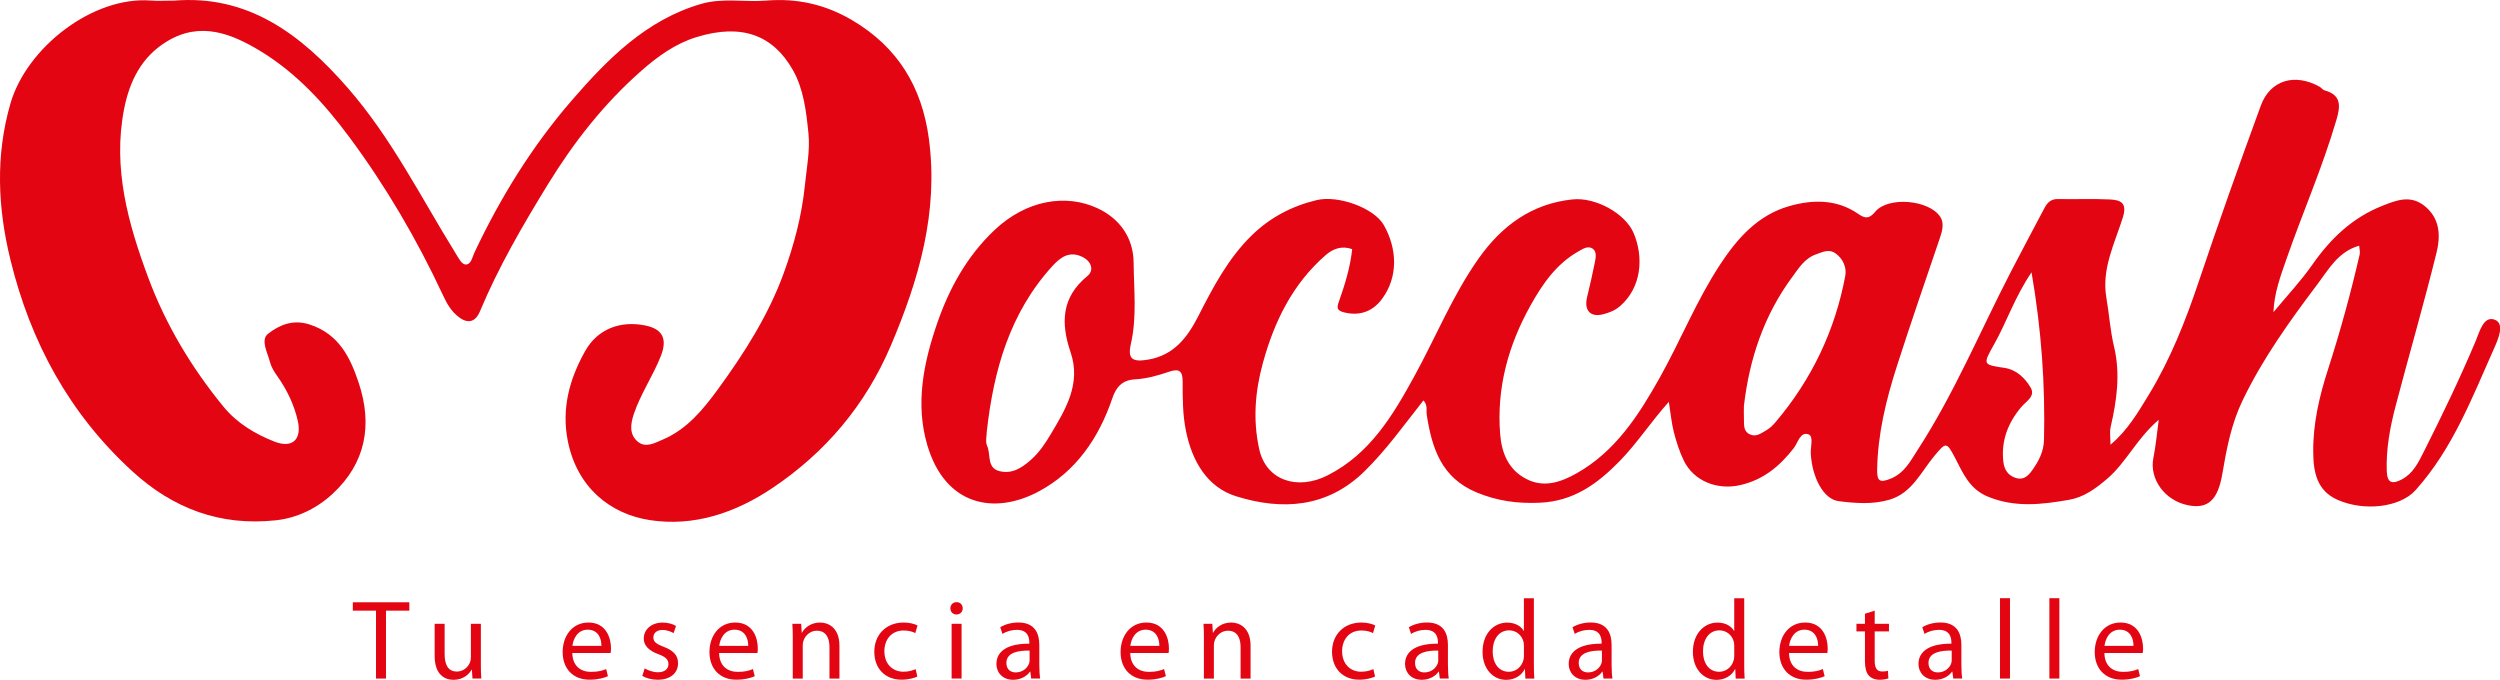 <?xml version="1.0" encoding="UTF-8"?> <svg xmlns="http://www.w3.org/2000/svg" id="Capa_2" viewBox="0 0 776.71 211.21"><defs><style>.cls-1{fill:#e40513;stroke-width:0px;}</style></defs><g id="Capa_1-2"><path class="cls-1" d="M670.62,130.48c-6.83,5.85-10.03,13.21-15.97,18.28-3.59,3.06-7.21,5.73-11.91,6.54-8.44,1.45-16.74,2.47-25.17-1.02-5.83-2.42-7.72-7.39-10.24-12.18-2.6-4.94-2.8-4.7-6.38-.42-4.15,4.96-6.91,11.49-13.9,13.56-5.22,1.54-10.62,1.12-15.81.46-4.76-.6-8.23-7.41-8.66-14.73-.12-2.1.95-5.41-.69-6.02-2.58-.96-3.32,2.65-4.58,4.26-4.41,5.65-9.45,9.87-16.69,11.51-7.02,1.59-14.33-1.16-17.48-7.61-1.36-2.79-2.32-5.83-3.1-8.85-.73-2.84-.99-5.81-1.56-9.42-5.58,6.24-9.77,12.74-15.14,18.27-6.93,7.12-14.36,12.62-24.97,13.08-6.9.3-13.16-.53-19.56-3.18-10.98-4.54-13.94-13.77-15.54-24.11-.22-1.43.37-3.01-1.03-4.5-5.95,7.52-11.45,15.29-18.28,21.99-11.65,11.43-25.67,12.23-39.89,7.8-9-2.8-13.68-10.85-15.6-20.25-1.05-5.12-1.05-10.22-1.04-15.36,0-3.07-.85-4.25-4.2-3.1-3.41,1.17-7.01,2.18-10.57,2.37-4.15.22-5.96,2.58-7.08,5.89-4.19,12.38-11.36,22.79-22.84,28.93-13.84,7.41-29.09,4.45-34.64-14.38-3.75-12.72-1.21-25.43,3.03-37.75,3.77-10.93,9.21-20.82,17.69-28.91,10-9.55,22.4-11.51,32.23-6.9,6.83,3.2,11.09,9.16,11.15,16.83.07,8.42,1.07,16.89-.86,25.32-1.09,4.77.59,5.69,5.52,4.82,7.97-1.41,12.11-6.98,15.43-13.47,4.59-9,9.27-17.93,16.59-25.09,5.68-5.55,12.49-9.14,20.22-10.98,6.62-1.58,17.82,2.41,20.86,7.81,4.14,7.34,4.48,16.01-.54,22.84-2.79,3.8-6.69,5.44-11.66,4.28-2.44-.56-2.48-1.44-1.78-3.41,1.87-5.27,3.52-10.61,4.13-16.28-3.18-1.11-5.87-.22-8.28,1.89-10.21,8.92-15.88,20.49-19.42,33.31-2.46,8.89-3.2,17.83-1.19,26.92,2.17,9.83,11.91,12.89,21.2,8.19,13.19-6.66,20.31-18.62,27-30.82,6.68-12.17,11.89-25.14,19.96-36.57,7.2-10.19,16.52-17.06,29.23-18.37,7.15-.74,16.35,4.41,18.91,10.4,3.24,7.57,2.48,16.96-4.16,22.73-1.63,1.42-3.42,2.07-5.26,2.55-4.01,1.05-6-1.22-5.02-5.3.85-3.53,1.68-7.06,2.38-10.62.29-1.45.7-3.29-.45-4.3-1.46-1.28-3.2-.11-4.59.68-6.89,3.89-11.21,10.17-14.92,16.83-6.91,12.4-10.56,25.63-9.42,39.98.48,5.98,2.63,11.05,8.11,13.9,5.43,2.83,10.7,1.04,15.61-1.73,12.05-6.79,19.25-17.97,25.75-29.53,6.54-11.64,11.5-24.14,18.87-35.36,5.38-8.19,11.75-15.38,21.5-18.15,7.31-2.08,14.77-2.18,21.45,2.45,2.09,1.44,3.35,1.58,5.24-.7,3.99-4.82,16.72-3.74,20.21,1.6,1.19,1.81.7,4.12-.02,6.24-4.55,13.43-9.2,26.83-13.53,40.34-3.32,10.37-5.88,20.93-6.07,31.95-.06,3.63.86,4.18,4.28,2.77,4.28-1.77,6.11-5.54,8.3-8.9,11.39-17.53,19.4-36.85,28.97-55.35,3.42-6.61,6.94-13.17,10.41-19.76.9-1.71,2.02-2.88,4.24-2.83,5.33.12,10.67-.14,15.99.12,3.19.16,5.64.84,4.15,5.57-2.54,8.11-6.67,15.99-5.12,24.99.87,5.03,1.18,10.19,2.37,15.14,2.04,8.51.86,16.73-1.05,25.01-.35,1.54-.05,3.22-.05,5.5,5.38-4.52,8.59-10.12,11.88-15.49,6.74-11.04,11.45-23,15.57-35.26,6.14-18.29,12.62-36.46,19.25-54.58,2.91-7.96,10.53-10.19,18.24-5.91.57.32,1.01,1,1.6,1.16,5.35,1.43,4.86,5.06,3.66,9.15-4.32,14.75-10.51,28.83-15.55,43.32-1.83,5.26-3.79,10.46-4.02,16.43,4.06-4.91,8.46-9.57,12.1-14.78,5.64-8.06,12.35-14.52,21.62-18.22,4.63-1.85,9.03-3.58,13.51.22,4.61,3.91,4.67,9.28,3.46,14.2-3.94,15.98-8.55,31.8-12.73,47.72-1.72,6.56-2.97,13.23-2.76,20.1.11,3.74,1.55,4.37,4.69,2.71,3.47-1.83,5.12-5.2,6.71-8.36,5.73-11.38,11.28-22.86,16.23-34.62,1.17-2.76,2.43-8.01,5.97-6.61,3.14,1.24,1.03,6.03-.25,8.89-6.86,15.39-12.91,31.28-24.42,44.07-4.8,5.34-15.94,6.64-24.21,2.98-6.48-2.87-7.52-8.67-7.56-14.92-.07-8.84,1.92-17.32,4.61-25.65,3.79-11.76,7.06-23.66,9.83-35.71.17-.75-.09-1.59-.17-2.67-6.54,1.84-9.53,7.42-12.93,11.93-8.64,11.45-17.02,23.11-23.3,36.17-3.51,7.31-4.96,14.98-6.28,22.77-1.37,8.06-4.41,11.01-10.59,9.78-7.32-1.45-12.16-8.19-10.82-14.77.71-3.51,1.02-7.1,1.65-11.74ZM306.57,134.04c0,1.49-.47,3.2.1,4.44,1.23,2.68-.18,6.9,3.87,7.9,3.89.96,6.95-1.01,9.82-3.58,2.53-2.26,4.38-5.02,6.04-7.82,4.66-7.82,9.54-15.72,6.22-25.52-3.03-8.95-2.96-17.02,5.22-23.7,2.13-1.74,1.33-4.57-1.64-5.98-3.96-1.89-6.75.16-9.18,2.82-13.3,14.55-18.32,32.45-20.44,51.44ZM541.8,126.19c0,1.33-.05,2.66.01,3.99.08,1.79-.26,3.78,1.85,4.77,1.99.93,3.54-.39,5.06-1.24,1.13-.63,2.13-1.62,2.98-2.63,11.18-13.23,18.42-28.38,21.6-45.38.47-2.52-.64-5.26-2.99-6.96-2.05-1.48-3.98-.46-6.06.27-3.6,1.26-5.35,4.25-7.41,7.03-8.84,11.95-13.35,25.52-15.04,40.14ZM631.15,84.63c-5.22,7.69-7.73,15.5-11.71,22.53-3.46,6.12-3.36,6.15,3.29,7.13,3.75.56,6.34,3.11,8.11,6.04,1.69,2.81-1.35,4.31-2.89,6.16-4.1,4.88-6.27,10.45-5.55,16.92.28,2.49,1.46,4.37,3.99,5.12,2.39.71,3.82-.8,4.99-2.44,2.02-2.83,3.57-5.75,3.66-9.49.39-17.08-.78-34.02-3.87-51.97Z"></path><path class="cls-1" d="M54.04.2c22.97-1.91,39.36,10.35,53.96,27.06,13.63,15.6,22.74,33.99,33.51,51.37.83,1.34,1.86,3.39,2.99,3.53,1.84.23,2.2-2.2,2.86-3.61,8.07-17.14,18.02-33.22,30.38-47.47,11.03-12.72,22.99-24.88,40.07-29.86,6.73-1.96,13.55-.48,20.3-1.04,9.55-.78,18.37,1.21,26.67,6.11,14.1,8.33,21.64,20.67,23.8,36.76,3.06,22.79-3.07,43.79-11.83,64.37-7.85,18.44-20.28,33.15-36.82,44.23-11.43,7.66-24.3,12.07-38.1,9.93-12.19-1.89-22.53-10.07-25.42-24.55-2.02-10.12.54-19.32,5.37-27.93,3.89-6.94,11.01-9.57,18.78-7.96,5.34,1.11,6.83,4.19,4.75,9.47-2.41,6.15-6.22,11.61-8.36,17.93-1.13,3.34-1.45,6.4,1.16,8.65,2.43,2.1,5.34.44,7.9-.66,7.46-3.19,12.5-9.39,16.99-15.53,8.17-11.18,15.68-22.94,20.47-36.08,3.21-8.81,5.63-17.86,6.59-27.3.55-5.44,1.65-10.85,1.1-16.31-.68-6.73-1.48-13.66-4.84-19.57-6.18-10.87-15.93-14.53-29.93-10.21-6.62,2.04-12.16,6.07-17.23,10.54-11.51,10.15-20.89,22.09-28.92,35.18-7.86,12.8-15.39,25.74-21.2,39.64-1.07,2.56-3.17,4.06-6.34,1.74-2.56-1.87-3.9-4.39-5.14-7.05-8.07-17.26-17.65-33.64-29-48.94-7.74-10.44-16.54-20.04-27.69-26.79-8.89-5.38-18.57-9.32-28.98-3-7.95,4.82-11.65,12.38-13.35,21.09-3.56,18.28,1.25,35.48,7.51,52.31,5.45,14.65,13.45,27.97,23.37,40.09,4.19,5.12,9.77,8.46,15.78,10.84,5.57,2.21,8.64-.58,7.31-6.46-1.14-5.03-3.4-9.69-6.39-13.9-.98-1.38-1.83-2.76-2.25-4.36-.77-2.95-3.01-6.88-.58-8.77,3.43-2.67,7.66-4.58,12.91-2.87,9.11,2.97,12.63,10.25,15.26,18.17,4.31,13.01,2.22,24.85-8.14,34.44-4.96,4.59-11.07,7.53-17.72,8.23-17.1,1.82-31.8-3.6-44.53-15.27C21.51,128.47,9.52,106.32,3.26,80.79c-3.97-16.18-4.7-32.31-.04-48.55C8.25,14.75,28.84-1.22,46.87.17c2.15.17,4.33.02,7.16.02Z"></path><path class="cls-1" d="M116.83,189.72h-7.21v-2.6h17.55v2.6h-7.25v21.1h-3.1v-21.1Z"></path><path class="cls-1" d="M149.39,206.14c0,1.79.04,3.34.14,4.68h-2.74l-.18-2.78h-.07c-.77,1.37-2.6,3.17-5.63,3.17-2.67,0-5.87-1.51-5.87-7.46v-9.95h3.1v9.39c0,3.24,1.02,5.45,3.8,5.45,2.08,0,3.52-1.44,4.08-2.85.18-.42.28-.99.28-1.58v-10.41h3.1v12.35Z"></path><path class="cls-1" d="M177.81,202.87c.07,4.15,2.71,5.87,5.8,5.87,2.22,0,3.59-.39,4.71-.88l.56,2.22c-1.09.49-2.99,1.09-5.7,1.09-5.21,0-8.37-3.48-8.37-8.58s3.06-9.18,8.02-9.18c5.56,0,7,4.89,7,8.02,0,.63-.04,1.09-.11,1.44h-11.92ZM186.85,200.66c.04-1.97-.81-5.03-4.26-5.03-3.17,0-4.5,2.88-4.75,5.03h9Z"></path><path class="cls-1" d="M200.28,207.66c.95.56,2.57,1.2,4.12,1.2,2.22,0,3.27-1.09,3.27-2.53s-.88-2.25-3.13-3.09c-3.1-1.13-4.54-2.81-4.54-4.82,0-2.74,2.25-4.99,5.87-4.99,1.72,0,3.24.46,4.15,1.06l-.74,2.22c-.67-.39-1.9-.99-3.48-.99-1.83,0-2.81,1.06-2.81,2.32,0,1.41.98,2.04,3.2,2.92,2.92,1.09,4.47,2.57,4.47,5.1,0,3.02-2.36,5.13-6.33,5.13-1.86,0-3.59-.49-4.78-1.2l.74-2.32Z"></path><path class="cls-1" d="M223.42,202.87c.07,4.15,2.71,5.87,5.8,5.87,2.22,0,3.59-.39,4.71-.88l.56,2.22c-1.09.49-2.99,1.09-5.7,1.09-5.21,0-8.37-3.48-8.37-8.58s3.06-9.18,8.02-9.18c5.56,0,7,4.89,7,8.02,0,.63-.04,1.09-.11,1.44h-11.92ZM232.46,200.66c.04-1.97-.81-5.03-4.26-5.03-3.17,0-4.5,2.88-4.75,5.03h9Z"></path><path class="cls-1" d="M246.31,198.41c0-1.79-.04-3.2-.14-4.61h2.74l.18,2.78h.07c.84-1.58,2.81-3.17,5.63-3.17,2.36,0,6.01,1.41,6.01,7.25v10.17h-3.1v-9.81c0-2.74-1.02-5.07-3.94-5.07-2,0-3.59,1.44-4.15,3.17-.14.39-.21.95-.21,1.44v10.27h-3.1v-12.42Z"></path><path class="cls-1" d="M285,210.19c-.81.39-2.6.98-4.89.98-5.14,0-8.48-3.48-8.48-8.69s3.59-9.07,9.14-9.07c1.83,0,3.45.46,4.29.92l-.7,2.36c-.74-.39-1.9-.81-3.59-.81-3.9,0-6.01,2.92-6.01,6.44,0,3.94,2.53,6.37,5.91,6.37,1.76,0,2.92-.42,3.8-.81l.53,2.32Z"></path><path class="cls-1" d="M297.13,190.91c-1.13,0-1.86-.88-1.86-1.9,0-1.09.77-1.93,1.93-1.93s1.9.84,1.9,1.93c0,1.02-.74,1.9-1.93,1.9h-.04ZM295.65,210.82v-17.02h3.1v17.02h-3.1Z"></path><path class="cls-1" d="M322.91,206.74c0,1.48.07,2.92.25,4.08h-2.78l-.28-2.15h-.11c-.91,1.34-2.78,2.53-5.21,2.53-3.45,0-5.21-2.43-5.21-4.89,0-4.12,3.66-6.37,10.23-6.33v-.35c0-1.41-.39-3.97-3.87-3.94-1.62,0-3.27.46-4.47,1.27l-.7-2.08c1.41-.88,3.48-1.48,5.63-1.48,5.24,0,6.51,3.55,6.51,6.96v6.37ZM319.88,202.13c-3.38-.07-7.21.53-7.21,3.83,0,2.04,1.34,2.95,2.88,2.95,2.25,0,3.69-1.41,4.19-2.85.11-.32.14-.67.14-.99v-2.95Z"></path><path class="cls-1" d="M351.15,202.87c.07,4.15,2.71,5.87,5.8,5.87,2.22,0,3.59-.39,4.71-.88l.56,2.22c-1.09.49-2.99,1.09-5.7,1.09-5.21,0-8.37-3.48-8.37-8.58s3.06-9.18,8.02-9.18c5.56,0,7,4.89,7,8.02,0,.63-.04,1.09-.11,1.44h-11.92ZM360.19,200.66c.04-1.97-.81-5.03-4.26-5.03-3.17,0-4.5,2.88-4.75,5.03h9Z"></path><path class="cls-1" d="M374.04,198.41c0-1.79-.04-3.2-.14-4.61h2.74l.18,2.78h.07c.84-1.58,2.81-3.17,5.63-3.17,2.36,0,6.01,1.41,6.01,7.25v10.17h-3.1v-9.81c0-2.74-1.02-5.07-3.94-5.07-2,0-3.59,1.44-4.15,3.17-.14.39-.21.95-.21,1.44v10.27h-3.1v-12.42Z"></path><path class="cls-1" d="M427.21,210.19c-.81.39-2.6.98-4.89.98-5.14,0-8.48-3.48-8.48-8.69s3.59-9.07,9.14-9.07c1.83,0,3.45.46,4.29.92l-.7,2.36c-.74-.39-1.9-.81-3.59-.81-3.9,0-6.01,2.92-6.01,6.44,0,3.94,2.53,6.37,5.91,6.37,1.76,0,2.92-.42,3.8-.81l.53,2.32Z"></path><path class="cls-1" d="M449.86,206.74c0,1.48.07,2.92.25,4.08h-2.78l-.28-2.15h-.11c-.91,1.34-2.78,2.53-5.21,2.53-3.45,0-5.21-2.43-5.21-4.89,0-4.12,3.66-6.37,10.23-6.33v-.35c0-1.41-.39-3.97-3.87-3.94-1.62,0-3.27.46-4.47,1.27l-.7-2.08c1.41-.88,3.48-1.48,5.63-1.48,5.24,0,6.51,3.55,6.51,6.96v6.37ZM446.84,202.13c-3.38-.07-7.21.53-7.21,3.83,0,2.04,1.34,2.95,2.88,2.95,2.25,0,3.69-1.41,4.19-2.85.11-.32.14-.67.14-.99v-2.95Z"></path><path class="cls-1" d="M476.55,185.85v20.58c0,1.51.04,3.24.14,4.4h-2.78l-.14-2.95h-.07c-.95,1.9-2.99,3.34-5.77,3.34-4.12,0-7.32-3.48-7.32-8.65-.04-5.7,3.52-9.14,7.63-9.14,2.64,0,4.4,1.23,5.14,2.57h.07v-10.13h3.09ZM473.46,200.73c0-.42-.04-.92-.14-1.34-.46-1.93-2.15-3.55-4.47-3.55-3.2,0-5.1,2.81-5.1,6.54,0,3.48,1.72,6.33,5.03,6.33,2.08,0,3.97-1.41,4.54-3.73.11-.39.14-.81.14-1.3v-2.95Z"></path><path class="cls-1" d="M500.71,206.74c0,1.48.07,2.92.25,4.08h-2.78l-.28-2.15h-.11c-.91,1.34-2.78,2.53-5.21,2.53-3.45,0-5.21-2.43-5.21-4.89,0-4.12,3.66-6.37,10.23-6.33v-.35c0-1.41-.39-3.97-3.87-3.94-1.62,0-3.27.46-4.47,1.27l-.7-2.08c1.41-.88,3.48-1.48,5.63-1.48,5.24,0,6.51,3.55,6.51,6.96v6.37ZM497.69,202.13c-3.38-.07-7.21.53-7.21,3.83,0,2.04,1.34,2.95,2.88,2.95,2.25,0,3.69-1.41,4.19-2.85.11-.32.14-.67.14-.99v-2.95Z"></path><path class="cls-1" d="M541.9,185.85v20.58c0,1.51.04,3.24.14,4.4h-2.78l-.14-2.95h-.07c-.95,1.9-2.99,3.34-5.77,3.34-4.12,0-7.32-3.48-7.32-8.65-.04-5.7,3.52-9.14,7.63-9.14,2.64,0,4.4,1.23,5.14,2.57h.07v-10.13h3.09ZM538.8,200.73c0-.42-.04-.92-.14-1.34-.46-1.93-2.15-3.55-4.47-3.55-3.2,0-5.1,2.81-5.1,6.54,0,3.48,1.72,6.33,5.03,6.33,2.08,0,3.97-1.41,4.54-3.73.11-.39.14-.81.14-1.3v-2.95Z"></path><path class="cls-1" d="M555.82,202.87c.07,4.15,2.71,5.87,5.8,5.87,2.22,0,3.59-.39,4.71-.88l.56,2.22c-1.09.49-2.99,1.09-5.7,1.09-5.21,0-8.37-3.48-8.37-8.58s3.06-9.18,8.02-9.18c5.56,0,7,4.89,7,8.02,0,.63-.04,1.09-.11,1.44h-11.92ZM564.86,200.66c.04-1.97-.81-5.03-4.26-5.03-3.17,0-4.5,2.88-4.75,5.03h9Z"></path><path class="cls-1" d="M582.44,189.72v4.08h4.43v2.36h-4.43v9.15c0,2.11.6,3.31,2.32,3.31.84,0,1.34-.07,1.79-.21l.14,2.36c-.6.21-1.55.42-2.74.42-1.44,0-2.6-.49-3.34-1.3-.84-.95-1.2-2.46-1.2-4.47v-9.25h-2.64v-2.36h2.64v-3.13l3.02-.95Z"></path><path class="cls-1" d="M609.38,206.74c0,1.48.07,2.92.25,4.08h-2.78l-.28-2.15h-.11c-.91,1.34-2.78,2.53-5.21,2.53-3.45,0-5.21-2.43-5.21-4.89,0-4.12,3.66-6.37,10.23-6.33v-.35c0-1.41-.39-3.97-3.87-3.94-1.62,0-3.27.46-4.47,1.27l-.7-2.08c1.41-.88,3.48-1.48,5.63-1.48,5.24,0,6.51,3.55,6.51,6.96v6.37ZM606.36,202.13c-3.38-.07-7.21.53-7.21,3.83,0,2.04,1.34,2.95,2.88,2.95,2.25,0,3.69-1.41,4.19-2.85.11-.32.14-.67.14-.99v-2.95Z"></path><path class="cls-1" d="M621.37,185.85h3.1v24.97h-3.1v-24.97Z"></path><path class="cls-1" d="M636.71,185.85h3.1v24.97h-3.1v-24.97Z"></path><path class="cls-1" d="M653.8,202.87c.07,4.15,2.71,5.87,5.8,5.87,2.22,0,3.59-.39,4.71-.88l.56,2.22c-1.09.49-2.99,1.09-5.7,1.09-5.21,0-8.37-3.48-8.37-8.58s3.06-9.18,8.02-9.18c5.56,0,7,4.89,7,8.02,0,.63-.04,1.09-.11,1.44h-11.92ZM662.84,200.66c.04-1.97-.81-5.03-4.26-5.03-3.17,0-4.5,2.88-4.75,5.03h9Z"></path></g></svg> 